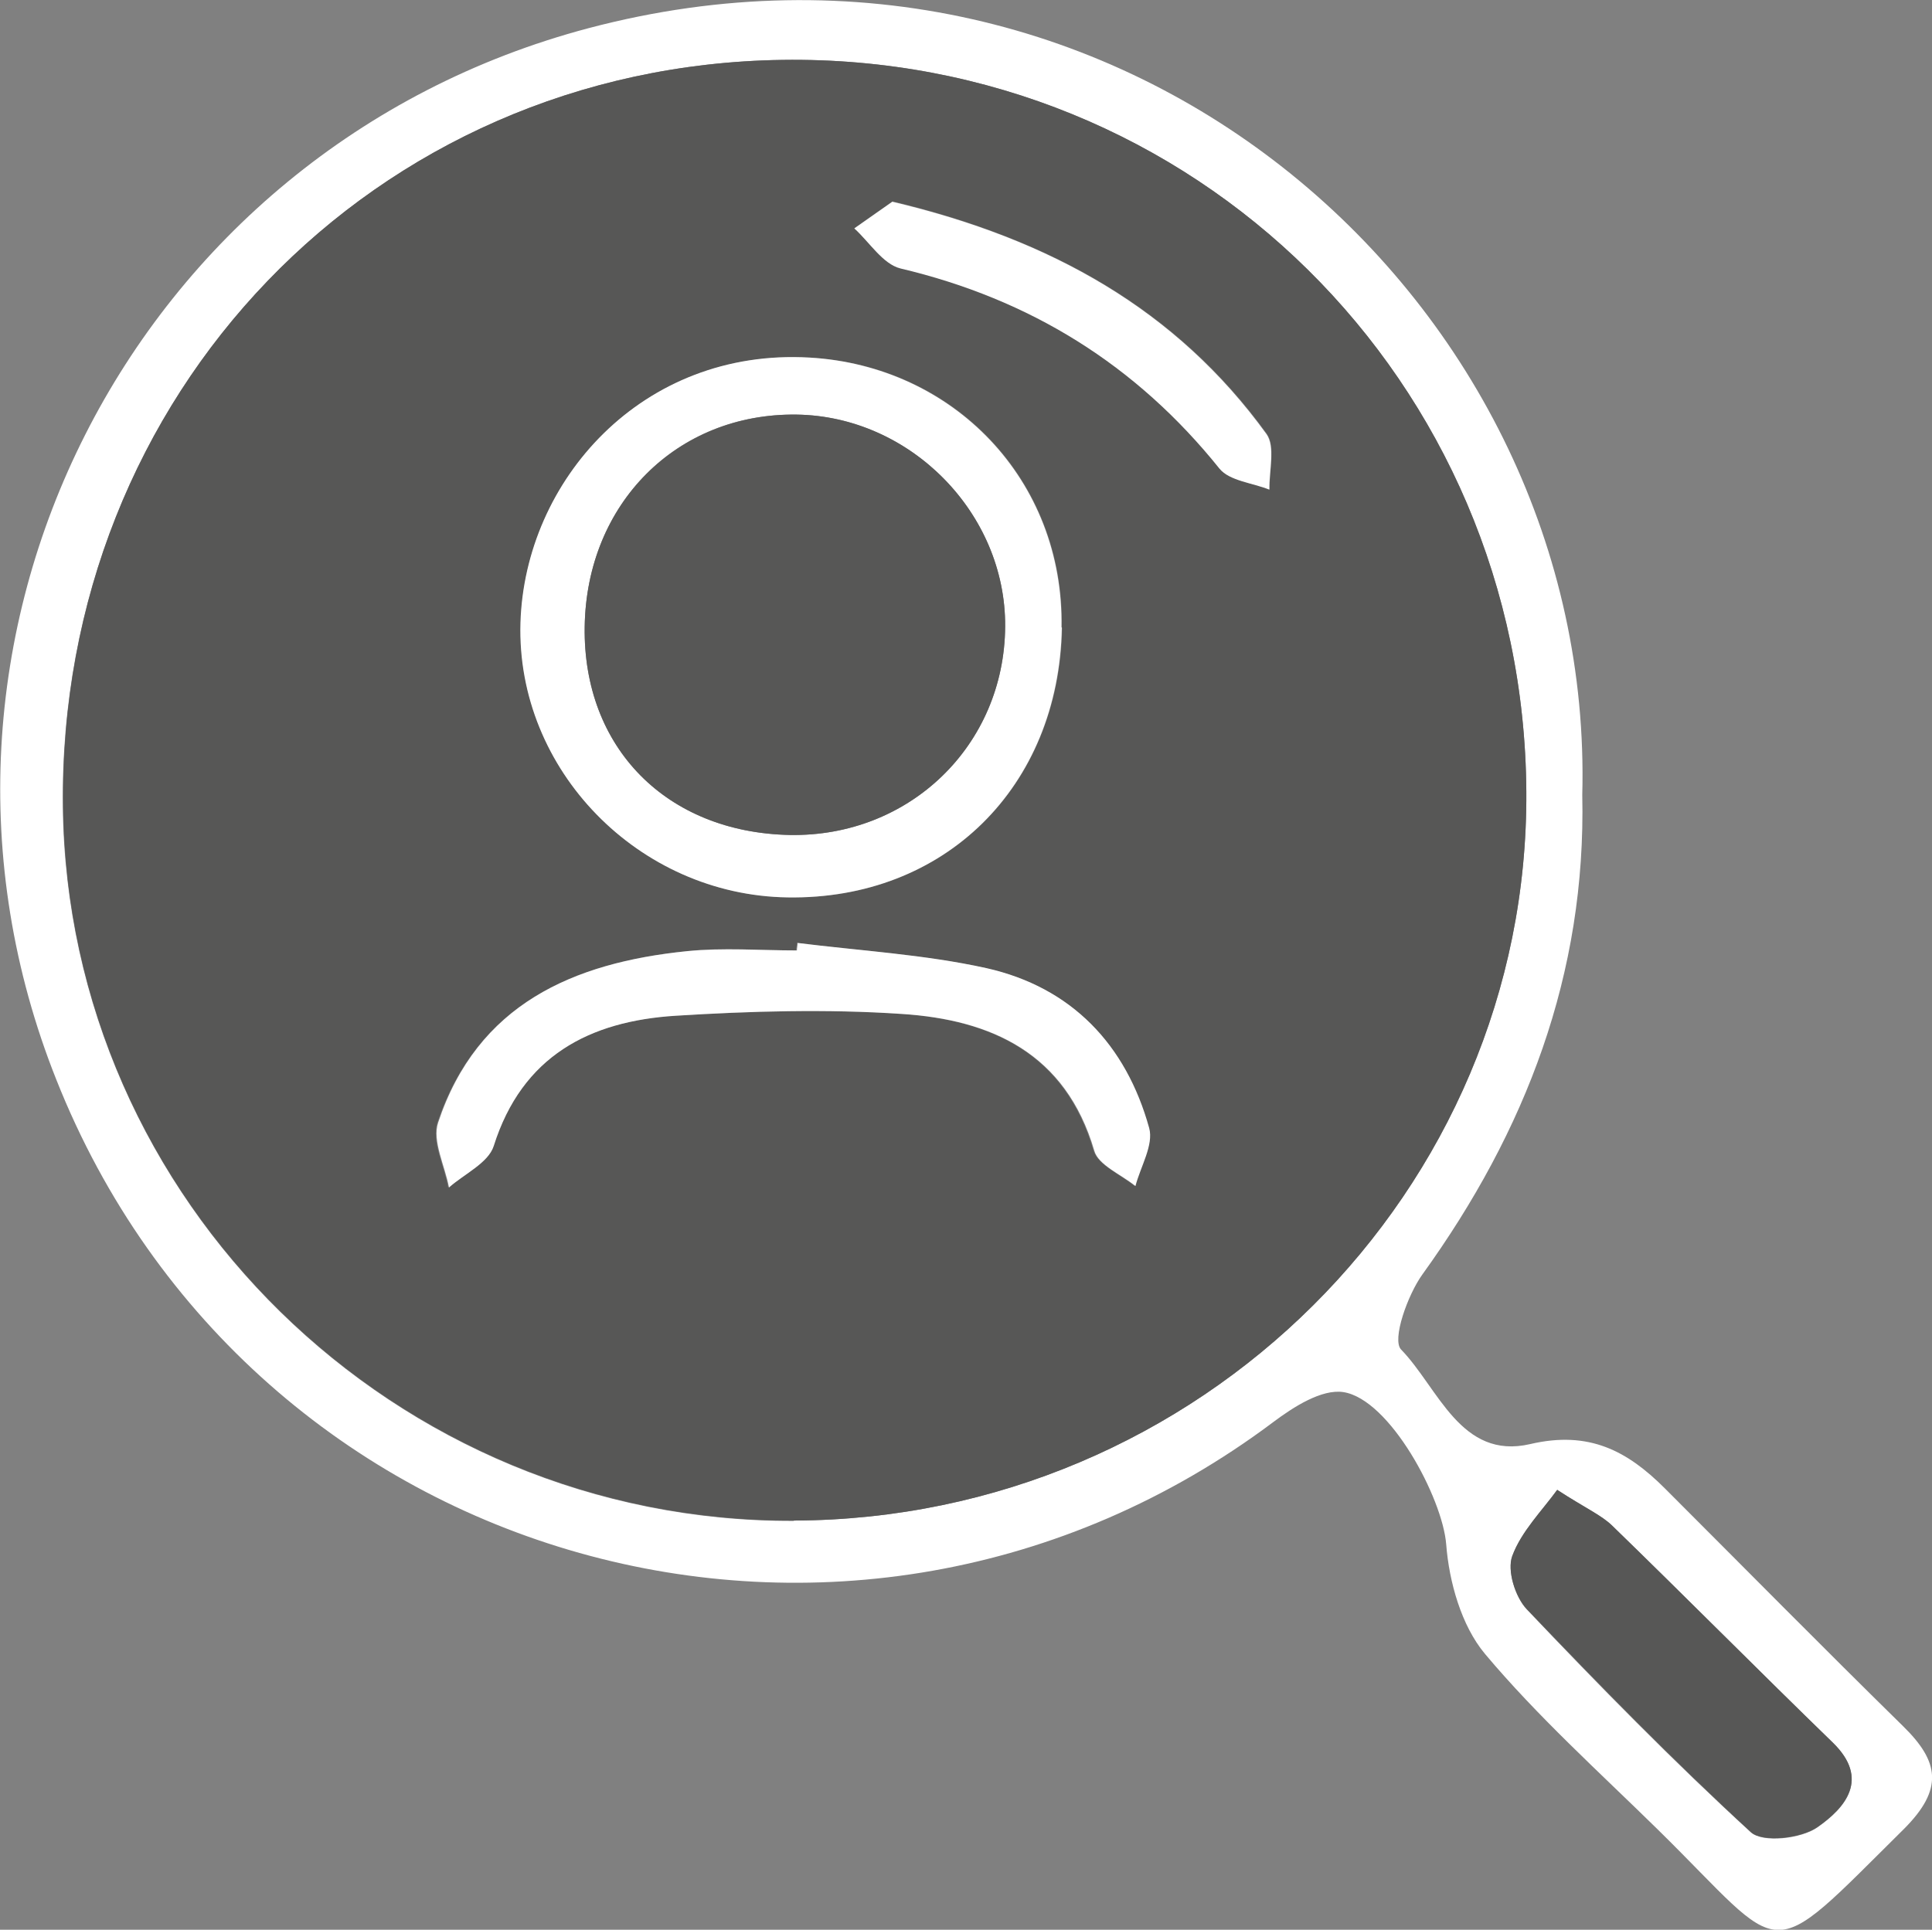 <?xml version="1.0" encoding="UTF-8"?><svg id="Ebene_2" xmlns="http://www.w3.org/2000/svg" viewBox="0 0 53.53 53.48"><rect x="0" y="0" width="53.53" height="53.48" fill="#808080" stroke="none"/><defs><style>.cls-1{fill:#fff;}.cls-2{fill:#575756;}</style></defs><g id="Ebene_1-2"><path class="cls-1" d="M43.84,22.03c.11,4.96-1.56,9.31-4.43,13.29-.41.57-.85,1.81-.59,2.08,1.03,1.06,1.65,3.07,3.58,2.62,1.63-.38,2.69.19,3.73,1.23,2.2,2.2,4.38,4.41,6.6,6.59,1,.98,1.13,1.74.02,2.85-3.91,3.87-3.19,3.58-6.81.02-1.63-1.6-3.34-3.14-4.8-4.88-.65-.78-.99-1.99-1.07-3.03-.1-1.28-1.56-4.02-2.85-4.22-.6-.09-1.38.41-1.94.83-11.68,8.76-28.34,4.08-33.72-9.49C-3.28,17.77,3.61,4.14,16.31.78c14.86-3.93,27.89,7.65,27.53,21.25ZM22,42.14c11.23-.04,20.36-9.13,20.29-20.2-.07-11.36-9.19-20.44-20.61-20.28C10.36,1.82,1.61,10.93,1.74,22.36c.13,10.91,9.2,19.83,20.25,19.79ZM43.15,41.29c-.42.59-1,1.16-1.25,1.84-.14.4.08,1.13.4,1.47,2.01,2.12,4.06,4.21,6.21,6.18.33.3,1.4.18,1.85-.14.76-.53,1.46-1.33.42-2.34-2.05-1.99-4.06-4.02-6.11-6.01-.3-.3-.72-.48-1.52-.99Z"/><path class="cls-2" d="M22,42.14c-11.05.04-20.13-8.88-20.25-19.79C1.61,10.93,10.36,1.82,21.68,1.66c11.42-.16,20.54,8.92,20.61,20.28.07,11.07-9.06,20.16-20.29,20.2ZM29.42,17.39c.07-4.1-3-7.26-6.98-7.48-4.65-.26-7.9,3.41-8.01,7.35-.12,4.09,3.28,7.55,7.4,7.61,4.34.07,7.52-3.06,7.6-7.48ZM22.08,26.13c0,.07-.02.14-.02.21-1.01,0-2.04-.09-3.04.02-3.15.32-5.8,1.48-6.9,4.75-.17.51.19,1.2.3,1.8.43-.38,1.09-.68,1.24-1.15.79-2.5,2.67-3.46,5.04-3.61,2.09-.13,4.19-.19,6.27-.05,2.48.16,4.54,1.09,5.33,3.79.12.4.75.66,1.14.98.14-.54.51-1.15.38-1.61-.64-2.31-2.15-3.9-4.51-4.43-1.72-.38-3.5-.48-5.25-.7ZM24.72,5.59c-.22.15-.63.44-1.04.73.43.38.8.99,1.28,1.11,3.59.85,6.53,2.67,8.84,5.55.27.34.91.4,1.38.58-.02-.52.17-1.19-.08-1.54-2.49-3.44-5.97-5.39-10.37-6.44Z"/><path class="cls-2" d="M43.15,41.29c.8.52,1.22.7,1.52.99,2.05,1.99,4.06,4.02,6.11,6.01,1.04,1.01.34,1.81-.42,2.34-.45.32-1.53.44-1.85.14-2.15-1.98-4.19-4.07-6.21-6.18-.32-.34-.55-1.07-.4-1.47.25-.68.82-1.25,1.25-1.84Z"/><path class="cls-1" d="M29.42,17.39c-.08,4.42-3.25,7.55-7.6,7.48-4.12-.06-7.52-3.53-7.4-7.61.12-3.94,3.37-7.62,8.01-7.35,3.98.23,7.05,3.39,6.98,7.48ZM21.88,23.14c3.32.06,5.95-2.48,5.97-5.78.02-3.14-2.63-5.82-5.78-5.87-3.31-.05-5.82,2.46-5.87,5.88-.05,3.35,2.26,5.7,5.68,5.77Z"/><path class="cls-1" d="M22.08,26.13c1.75.22,3.53.32,5.25.7,2.36.53,3.87,2.12,4.51,4.43.13.47-.24,1.07-.38,1.61-.39-.32-1.03-.58-1.14-.98-.79-2.7-2.85-3.63-5.33-3.79-2.08-.14-4.19-.08-6.27.05-2.38.15-4.25,1.11-5.04,3.61-.15.47-.81.77-1.24,1.15-.11-.6-.47-1.29-.3-1.8,1.09-3.28,3.74-4.43,6.9-4.75,1-.1,2.03-.02,3.04-.02,0-.07.02-.14.02-.21Z"/><path class="cls-1" d="M24.72,5.59c4.4,1.04,7.88,3,10.37,6.44.25.35.07,1.02.08,1.54-.47-.19-1.1-.24-1.38-.58-2.31-2.88-5.25-4.7-8.84-5.55-.49-.12-.86-.73-1.28-1.11.41-.29.83-.58,1.04-.73Z"/><path class="cls-2" d="M21.88,23.14c-3.41-.07-5.73-2.42-5.68-5.77.05-3.42,2.56-5.92,5.87-5.88,3.15.04,5.8,2.73,5.78,5.87-.02,3.3-2.65,5.84-5.97,5.78Z"/></g></svg>
